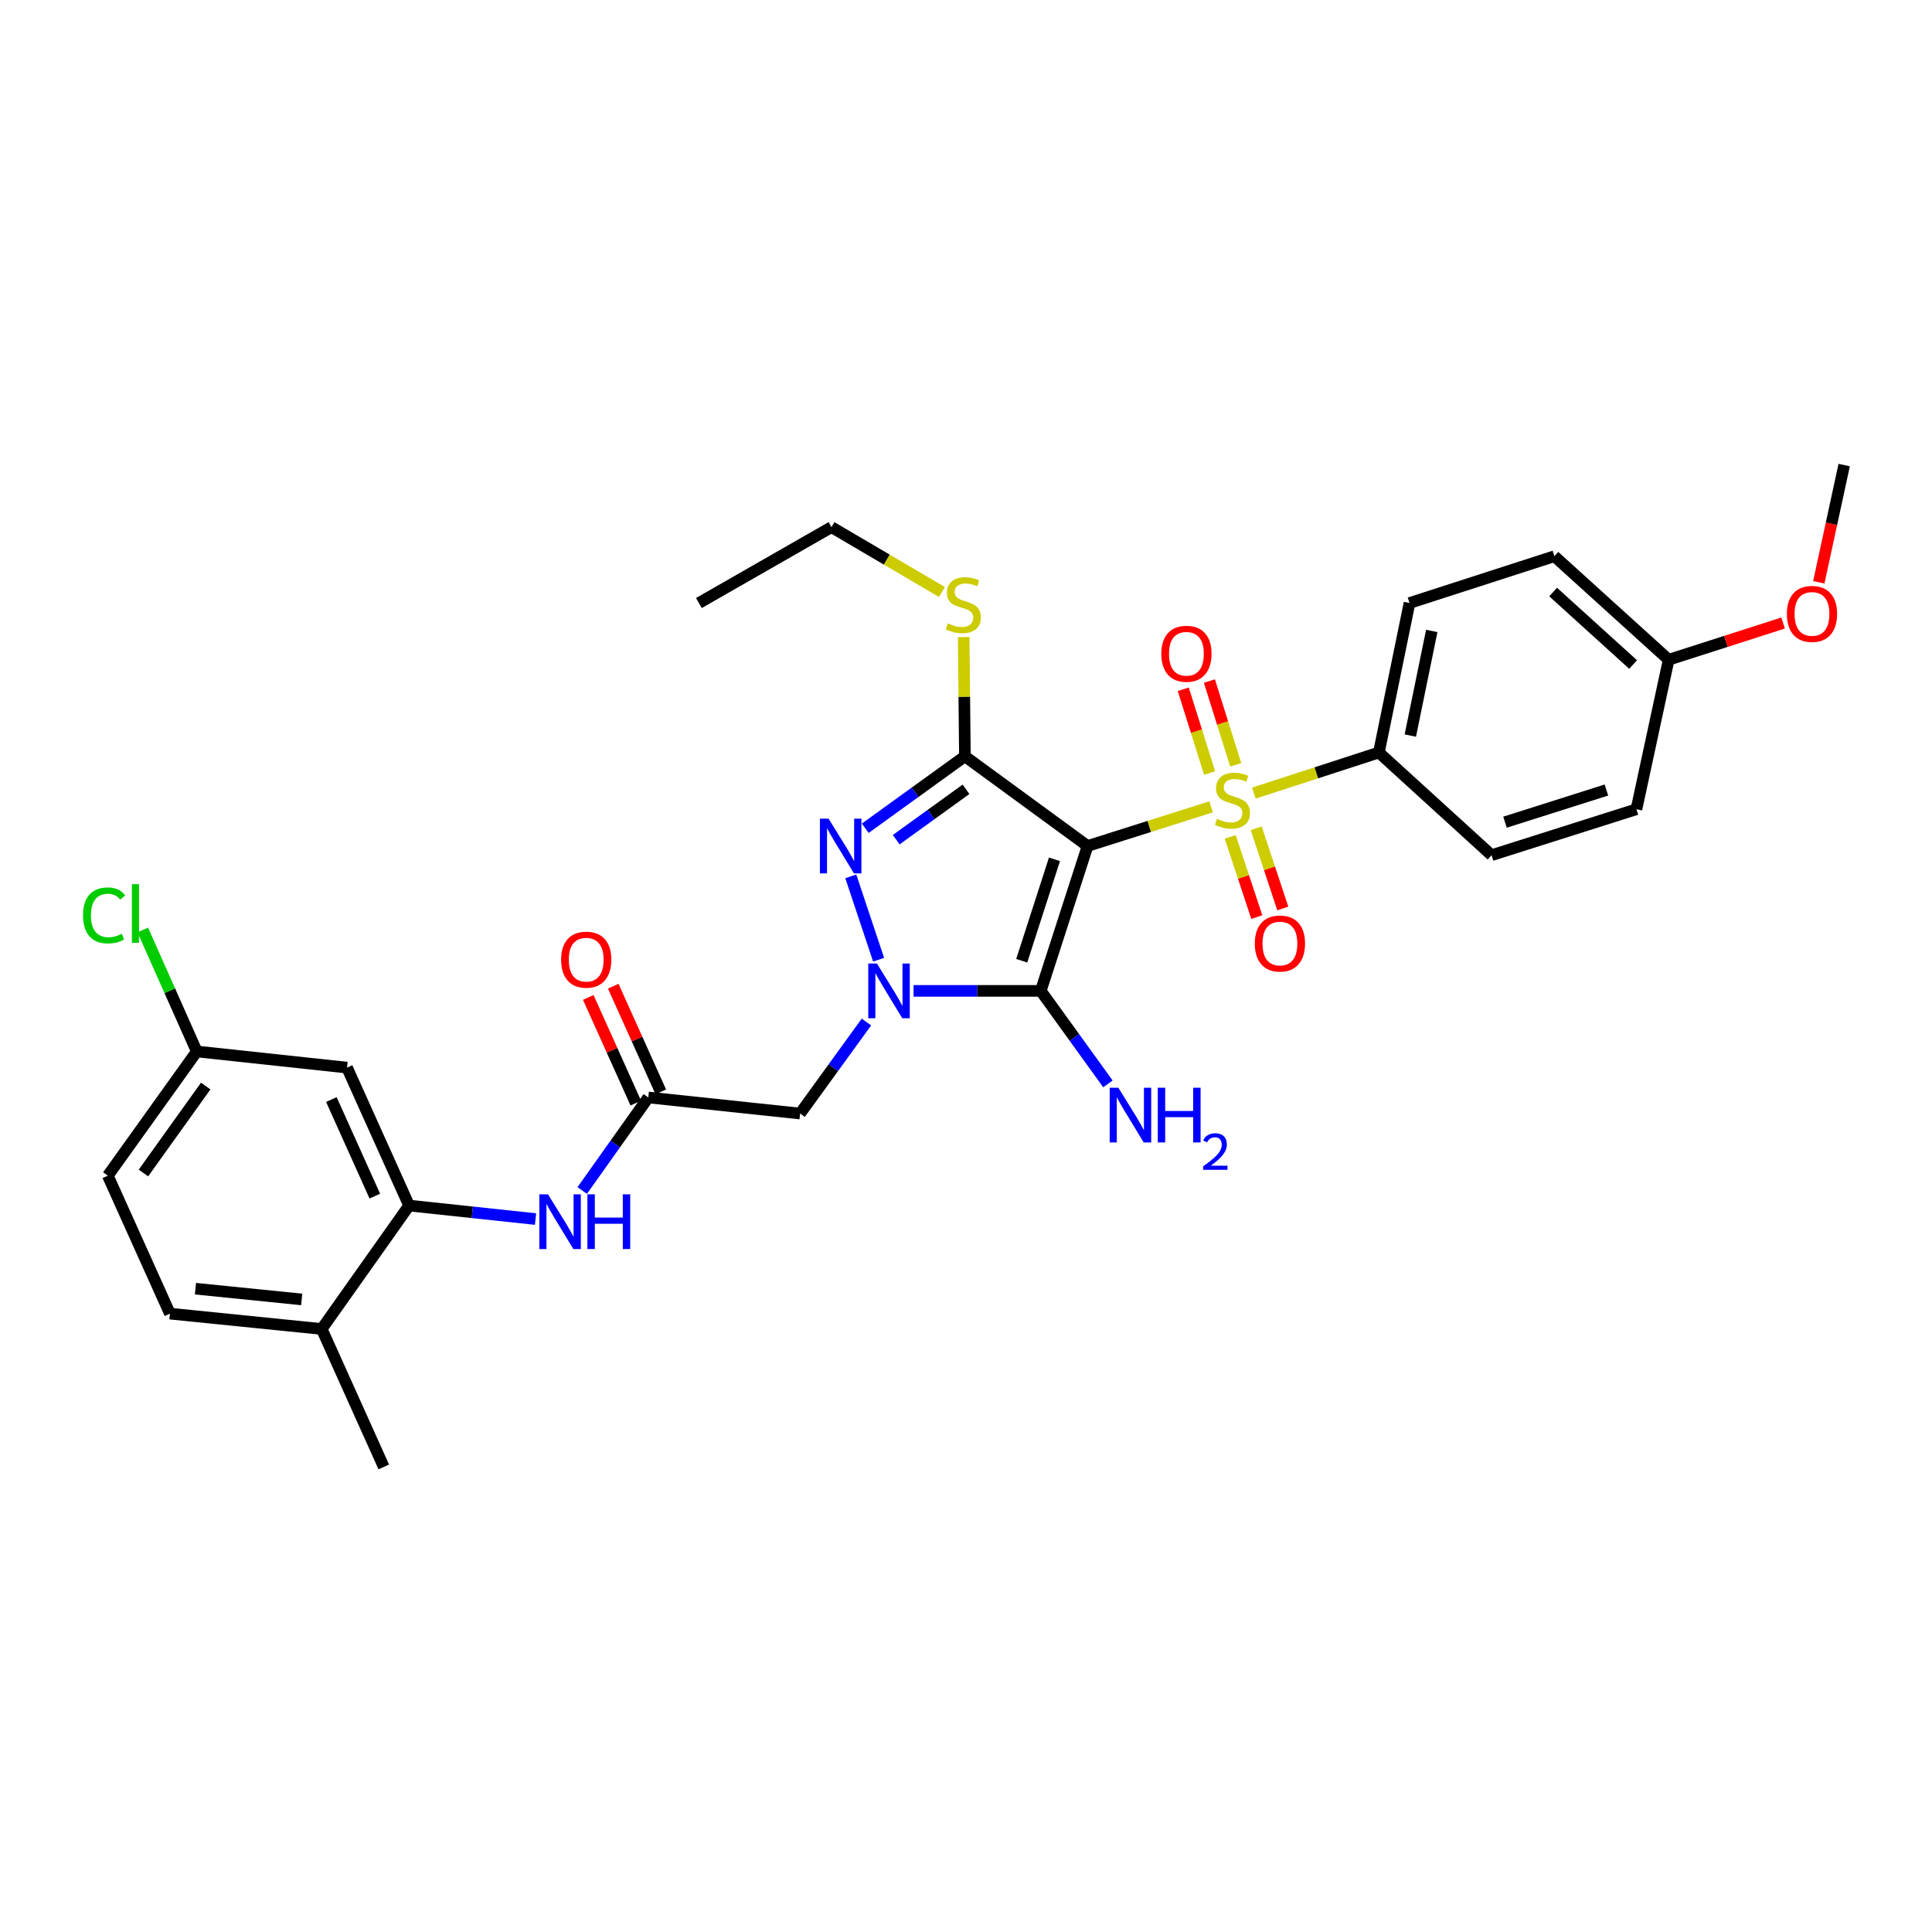 <?xml version='1.0' encoding='iso-8859-1'?>
<svg version='1.1' baseProfile='full'
              xmlns='http://www.w3.org/2000/svg'
                      xmlns:rdkit='http://www.rdkit.org/xml'
                      xmlns:xlink='http://www.w3.org/1999/xlink'
                  xml:space='preserve'
width='1000px' height='1000px' viewBox='0 0 1000 1000'>
<!-- END OF HEADER -->
<rect style='opacity:1.0;fill:#FFFFFF;stroke:none' width='1000' height='1000' x='0' y='0'> </rect>
<path class='bond-0' d='M 562.921,437.891 L 594.892,427.752' style='fill:none;fill-rule:evenodd;stroke:#000000;stroke-width:6px;stroke-linecap:butt;stroke-linejoin:miter;stroke-opacity:1' />
<path class='bond-0' d='M 594.892,427.752 L 626.862,417.613' style='fill:none;fill-rule:evenodd;stroke:#CCCC00;stroke-width:6px;stroke-linecap:butt;stroke-linejoin:miter;stroke-opacity:1' />
<path class='bond-2' d='M 562.921,437.891 L 538.699,512.879' style='fill:none;fill-rule:evenodd;stroke:#000000;stroke-width:6px;stroke-linecap:butt;stroke-linejoin:miter;stroke-opacity:1' />
<path class='bond-2' d='M 545.796,444.781 L 528.841,497.273' style='fill:none;fill-rule:evenodd;stroke:#000000;stroke-width:6px;stroke-linecap:butt;stroke-linejoin:miter;stroke-opacity:1' />
<path class='bond-3' d='M 562.921,437.891 L 499.433,391.464' style='fill:none;fill-rule:evenodd;stroke:#000000;stroke-width:6px;stroke-linecap:butt;stroke-linejoin:miter;stroke-opacity:1' />
<path class='bond-9' d='M 648.982,410.514 L 681.345,400.005' style='fill:none;fill-rule:evenodd;stroke:#CCCC00;stroke-width:6px;stroke-linecap:butt;stroke-linejoin:miter;stroke-opacity:1' />
<path class='bond-9' d='M 681.345,400.005 L 713.709,389.495' style='fill:none;fill-rule:evenodd;stroke:#000000;stroke-width:6px;stroke-linecap:butt;stroke-linejoin:miter;stroke-opacity:1' />
<path class='bond-10' d='M 636.757,433.173 L 643.634,453.93' style='fill:none;fill-rule:evenodd;stroke:#CCCC00;stroke-width:6px;stroke-linecap:butt;stroke-linejoin:miter;stroke-opacity:1' />
<path class='bond-10' d='M 643.634,453.93 L 650.511,474.686' style='fill:none;fill-rule:evenodd;stroke:#FF0000;stroke-width:6px;stroke-linecap:butt;stroke-linejoin:miter;stroke-opacity:1' />
<path class='bond-10' d='M 650.216,428.714 L 657.093,449.471' style='fill:none;fill-rule:evenodd;stroke:#CCCC00;stroke-width:6px;stroke-linecap:butt;stroke-linejoin:miter;stroke-opacity:1' />
<path class='bond-10' d='M 657.093,449.471 L 663.97,470.227' style='fill:none;fill-rule:evenodd;stroke:#FF0000;stroke-width:6px;stroke-linecap:butt;stroke-linejoin:miter;stroke-opacity:1' />
<path class='bond-11' d='M 639.611,395.878 L 632.797,374.194' style='fill:none;fill-rule:evenodd;stroke:#CCCC00;stroke-width:6px;stroke-linecap:butt;stroke-linejoin:miter;stroke-opacity:1' />
<path class='bond-11' d='M 632.797,374.194 L 625.982,352.51' style='fill:none;fill-rule:evenodd;stroke:#FF0000;stroke-width:6px;stroke-linecap:butt;stroke-linejoin:miter;stroke-opacity:1' />
<path class='bond-11' d='M 626.085,400.129 L 619.27,378.445' style='fill:none;fill-rule:evenodd;stroke:#CCCC00;stroke-width:6px;stroke-linecap:butt;stroke-linejoin:miter;stroke-opacity:1' />
<path class='bond-11' d='M 619.27,378.445 L 612.456,356.76' style='fill:none;fill-rule:evenodd;stroke:#FF0000;stroke-width:6px;stroke-linecap:butt;stroke-linejoin:miter;stroke-opacity:1' />
<path class='bond-1' d='M 472.855,512.879 L 505.777,512.879' style='fill:none;fill-rule:evenodd;stroke:#0000FF;stroke-width:6px;stroke-linecap:butt;stroke-linejoin:miter;stroke-opacity:1' />
<path class='bond-1' d='M 505.777,512.879 L 538.699,512.879' style='fill:none;fill-rule:evenodd;stroke:#000000;stroke-width:6px;stroke-linecap:butt;stroke-linejoin:miter;stroke-opacity:1' />
<path class='bond-5' d='M 448.467,528.999 L 431.3,552.683' style='fill:none;fill-rule:evenodd;stroke:#0000FF;stroke-width:6px;stroke-linecap:butt;stroke-linejoin:miter;stroke-opacity:1' />
<path class='bond-5' d='M 431.3,552.683 L 414.134,576.367' style='fill:none;fill-rule:evenodd;stroke:#000000;stroke-width:6px;stroke-linecap:butt;stroke-linejoin:miter;stroke-opacity:1' />
<path class='bond-31' d='M 454.766,496.742 L 440.369,453.602' style='fill:none;fill-rule:evenodd;stroke:#0000FF;stroke-width:6px;stroke-linecap:butt;stroke-linejoin:miter;stroke-opacity:1' />
<path class='bond-14' d='M 538.699,512.879 L 556.081,536.949' style='fill:none;fill-rule:evenodd;stroke:#000000;stroke-width:6px;stroke-linecap:butt;stroke-linejoin:miter;stroke-opacity:1' />
<path class='bond-14' d='M 556.081,536.949 L 573.462,561.02' style='fill:none;fill-rule:evenodd;stroke:#0000FF;stroke-width:6px;stroke-linecap:butt;stroke-linejoin:miter;stroke-opacity:1' />
<path class='bond-4' d='M 499.433,391.464 L 473.641,410.085' style='fill:none;fill-rule:evenodd;stroke:#000000;stroke-width:6px;stroke-linecap:butt;stroke-linejoin:miter;stroke-opacity:1' />
<path class='bond-4' d='M 473.641,410.085 L 447.849,428.705' style='fill:none;fill-rule:evenodd;stroke:#0000FF;stroke-width:6px;stroke-linecap:butt;stroke-linejoin:miter;stroke-opacity:1' />
<path class='bond-4' d='M 499.995,408.546 L 481.94,421.58' style='fill:none;fill-rule:evenodd;stroke:#000000;stroke-width:6px;stroke-linecap:butt;stroke-linejoin:miter;stroke-opacity:1' />
<path class='bond-4' d='M 481.94,421.58 L 463.886,434.615' style='fill:none;fill-rule:evenodd;stroke:#0000FF;stroke-width:6px;stroke-linecap:butt;stroke-linejoin:miter;stroke-opacity:1' />
<path class='bond-13' d='M 499.433,391.464 L 499.111,360.615' style='fill:none;fill-rule:evenodd;stroke:#000000;stroke-width:6px;stroke-linecap:butt;stroke-linejoin:miter;stroke-opacity:1' />
<path class='bond-13' d='M 499.111,360.615 L 498.789,329.767' style='fill:none;fill-rule:evenodd;stroke:#CCCC00;stroke-width:6px;stroke-linecap:butt;stroke-linejoin:miter;stroke-opacity:1' />
<path class='bond-6' d='M 414.134,576.367 L 335.554,568.049' style='fill:none;fill-rule:evenodd;stroke:#000000;stroke-width:6px;stroke-linecap:butt;stroke-linejoin:miter;stroke-opacity:1' />
<path class='bond-8' d='M 335.554,568.049 L 318.454,592.129' style='fill:none;fill-rule:evenodd;stroke:#000000;stroke-width:6px;stroke-linecap:butt;stroke-linejoin:miter;stroke-opacity:1' />
<path class='bond-8' d='M 318.454,592.129 L 301.354,616.209' style='fill:none;fill-rule:evenodd;stroke:#0000FF;stroke-width:6px;stroke-linecap:butt;stroke-linejoin:miter;stroke-opacity:1' />
<path class='bond-16' d='M 342.019,565.14 L 329.715,537.796' style='fill:none;fill-rule:evenodd;stroke:#000000;stroke-width:6px;stroke-linecap:butt;stroke-linejoin:miter;stroke-opacity:1' />
<path class='bond-16' d='M 329.715,537.796 L 317.411,510.453' style='fill:none;fill-rule:evenodd;stroke:#FF0000;stroke-width:6px;stroke-linecap:butt;stroke-linejoin:miter;stroke-opacity:1' />
<path class='bond-16' d='M 329.089,570.958 L 316.785,543.614' style='fill:none;fill-rule:evenodd;stroke:#000000;stroke-width:6px;stroke-linecap:butt;stroke-linejoin:miter;stroke-opacity:1' />
<path class='bond-16' d='M 316.785,543.614 L 304.481,516.271' style='fill:none;fill-rule:evenodd;stroke:#FF0000;stroke-width:6px;stroke-linecap:butt;stroke-linejoin:miter;stroke-opacity:1' />
<path class='bond-7' d='M 211.752,623.998 L 244.473,627.491' style='fill:none;fill-rule:evenodd;stroke:#000000;stroke-width:6px;stroke-linecap:butt;stroke-linejoin:miter;stroke-opacity:1' />
<path class='bond-7' d='M 244.473,627.491 L 277.194,630.984' style='fill:none;fill-rule:evenodd;stroke:#0000FF;stroke-width:6px;stroke-linecap:butt;stroke-linejoin:miter;stroke-opacity:1' />
<path class='bond-12' d='M 211.752,623.998 L 179.622,552.594' style='fill:none;fill-rule:evenodd;stroke:#000000;stroke-width:6px;stroke-linecap:butt;stroke-linejoin:miter;stroke-opacity:1' />
<path class='bond-12' d='M 194.003,619.106 L 171.512,569.123' style='fill:none;fill-rule:evenodd;stroke:#000000;stroke-width:6px;stroke-linecap:butt;stroke-linejoin:miter;stroke-opacity:1' />
<path class='bond-15' d='M 211.752,623.998 L 166.515,687.88' style='fill:none;fill-rule:evenodd;stroke:#000000;stroke-width:6px;stroke-linecap:butt;stroke-linejoin:miter;stroke-opacity:1' />
<path class='bond-17' d='M 713.709,389.495 L 729.565,312.12' style='fill:none;fill-rule:evenodd;stroke:#000000;stroke-width:6px;stroke-linecap:butt;stroke-linejoin:miter;stroke-opacity:1' />
<path class='bond-17' d='M 729.977,380.735 L 741.076,326.572' style='fill:none;fill-rule:evenodd;stroke:#000000;stroke-width:6px;stroke-linecap:butt;stroke-linejoin:miter;stroke-opacity:1' />
<path class='bond-18' d='M 713.709,389.495 L 772.029,442.648' style='fill:none;fill-rule:evenodd;stroke:#000000;stroke-width:6px;stroke-linecap:butt;stroke-linejoin:miter;stroke-opacity:1' />
<path class='bond-20' d='M 179.622,552.594 L 101.854,544.237' style='fill:none;fill-rule:evenodd;stroke:#000000;stroke-width:6px;stroke-linecap:butt;stroke-linejoin:miter;stroke-opacity:1' />
<path class='bond-28' d='M 487.555,306.429 L 458.962,289.637' style='fill:none;fill-rule:evenodd;stroke:#CCCC00;stroke-width:6px;stroke-linecap:butt;stroke-linejoin:miter;stroke-opacity:1' />
<path class='bond-28' d='M 458.962,289.637 L 430.368,272.845' style='fill:none;fill-rule:evenodd;stroke:#000000;stroke-width:6px;stroke-linecap:butt;stroke-linejoin:miter;stroke-opacity:1' />
<path class='bond-19' d='M 166.515,687.88 L 87.959,679.932' style='fill:none;fill-rule:evenodd;stroke:#000000;stroke-width:6px;stroke-linecap:butt;stroke-linejoin:miter;stroke-opacity:1' />
<path class='bond-19' d='M 156.159,672.582 L 101.169,667.018' style='fill:none;fill-rule:evenodd;stroke:#000000;stroke-width:6px;stroke-linecap:butt;stroke-linejoin:miter;stroke-opacity:1' />
<path class='bond-27' d='M 166.515,687.88 L 198.645,759.284' style='fill:none;fill-rule:evenodd;stroke:#000000;stroke-width:6px;stroke-linecap:butt;stroke-linejoin:miter;stroke-opacity:1' />
<path class='bond-23' d='M 729.565,312.12 L 804.553,287.898' style='fill:none;fill-rule:evenodd;stroke:#000000;stroke-width:6px;stroke-linecap:butt;stroke-linejoin:miter;stroke-opacity:1' />
<path class='bond-24' d='M 772.029,442.648 L 847.018,418.86' style='fill:none;fill-rule:evenodd;stroke:#000000;stroke-width:6px;stroke-linecap:butt;stroke-linejoin:miter;stroke-opacity:1' />
<path class='bond-24' d='M 778.99,425.565 L 831.482,408.913' style='fill:none;fill-rule:evenodd;stroke:#000000;stroke-width:6px;stroke-linecap:butt;stroke-linejoin:miter;stroke-opacity:1' />
<path class='bond-22' d='M 87.959,679.932 L 55.805,608.536' style='fill:none;fill-rule:evenodd;stroke:#000000;stroke-width:6px;stroke-linecap:butt;stroke-linejoin:miter;stroke-opacity:1' />
<path class='bond-25' d='M 101.854,544.237 L 87.874,512.797' style='fill:none;fill-rule:evenodd;stroke:#000000;stroke-width:6px;stroke-linecap:butt;stroke-linejoin:miter;stroke-opacity:1' />
<path class='bond-25' d='M 87.874,512.797 L 73.895,481.357' style='fill:none;fill-rule:evenodd;stroke:#00CC00;stroke-width:6px;stroke-linecap:butt;stroke-linejoin:miter;stroke-opacity:1' />
<path class='bond-33' d='M 101.854,544.237 L 55.805,608.536' style='fill:none;fill-rule:evenodd;stroke:#000000;stroke-width:6px;stroke-linecap:butt;stroke-linejoin:miter;stroke-opacity:1' />
<path class='bond-33' d='M 106.474,562.137 L 74.24,607.146' style='fill:none;fill-rule:evenodd;stroke:#000000;stroke-width:6px;stroke-linecap:butt;stroke-linejoin:miter;stroke-opacity:1' />
<path class='bond-21' d='M 863.693,341.485 L 847.018,418.86' style='fill:none;fill-rule:evenodd;stroke:#000000;stroke-width:6px;stroke-linecap:butt;stroke-linejoin:miter;stroke-opacity:1' />
<path class='bond-26' d='M 863.693,341.485 L 893.312,331.981' style='fill:none;fill-rule:evenodd;stroke:#000000;stroke-width:6px;stroke-linecap:butt;stroke-linejoin:miter;stroke-opacity:1' />
<path class='bond-26' d='M 893.312,331.981 L 922.93,322.477' style='fill:none;fill-rule:evenodd;stroke:#FF0000;stroke-width:6px;stroke-linecap:butt;stroke-linejoin:miter;stroke-opacity:1' />
<path class='bond-32' d='M 863.693,341.485 L 804.553,287.898' style='fill:none;fill-rule:evenodd;stroke:#000000;stroke-width:6px;stroke-linecap:butt;stroke-linejoin:miter;stroke-opacity:1' />
<path class='bond-32' d='M 845.302,343.954 L 803.904,306.443' style='fill:none;fill-rule:evenodd;stroke:#000000;stroke-width:6px;stroke-linecap:butt;stroke-linejoin:miter;stroke-opacity:1' />
<path class='bond-29' d='M 941.405,301.392 L 947.975,271.054' style='fill:none;fill-rule:evenodd;stroke:#FF0000;stroke-width:6px;stroke-linecap:butt;stroke-linejoin:miter;stroke-opacity:1' />
<path class='bond-29' d='M 947.975,271.054 L 954.545,240.716' style='fill:none;fill-rule:evenodd;stroke:#000000;stroke-width:6px;stroke-linecap:butt;stroke-linejoin:miter;stroke-opacity:1' />
<path class='bond-30' d='M 430.368,272.845 L 361.744,312.12' style='fill:none;fill-rule:evenodd;stroke:#000000;stroke-width:6px;stroke-linecap:butt;stroke-linejoin:miter;stroke-opacity:1' />
<path  class='atom-1' d='M 629.909 423.83
Q 630.229 423.95, 631.549 424.51
Q 632.869 425.07, 634.309 425.43
Q 635.789 425.75, 637.229 425.75
Q 639.909 425.75, 641.469 424.47
Q 643.029 423.15, 643.029 420.87
Q 643.029 419.31, 642.229 418.35
Q 641.469 417.39, 640.269 416.87
Q 639.069 416.35, 637.069 415.75
Q 634.549 414.99, 633.029 414.27
Q 631.549 413.55, 630.469 412.03
Q 629.429 410.51, 629.429 407.95
Q 629.429 404.39, 631.829 402.19
Q 634.269 399.99, 639.069 399.99
Q 642.349 399.99, 646.069 401.55
L 645.149 404.63
Q 641.749 403.23, 639.189 403.23
Q 636.429 403.23, 634.909 404.39
Q 633.389 405.51, 633.429 407.47
Q 633.429 408.99, 634.189 409.91
Q 634.989 410.83, 636.109 411.35
Q 637.269 411.87, 639.189 412.47
Q 641.749 413.27, 643.269 414.07
Q 644.789 414.87, 645.869 416.51
Q 646.989 418.11, 646.989 420.87
Q 646.989 424.79, 644.349 426.91
Q 641.749 428.99, 637.389 428.99
Q 634.869 428.99, 632.949 428.43
Q 631.069 427.91, 628.829 426.99
L 629.909 423.83
' fill='#CCCC00'/>
<path  class='atom-2' d='M 453.891 498.719
L 463.171 513.719
Q 464.091 515.199, 465.571 517.879
Q 467.051 520.559, 467.131 520.719
L 467.131 498.719
L 470.891 498.719
L 470.891 527.039
L 467.011 527.039
L 457.051 510.639
Q 455.891 508.719, 454.651 506.519
Q 453.451 504.319, 453.091 503.639
L 453.091 527.039
L 449.411 527.039
L 449.411 498.719
L 453.891 498.719
' fill='#0000FF'/>
<path  class='atom-5' d='M 428.866 423.731
L 438.146 438.731
Q 439.066 440.211, 440.546 442.891
Q 442.026 445.571, 442.106 445.731
L 442.106 423.731
L 445.866 423.731
L 445.866 452.051
L 441.986 452.051
L 432.026 435.651
Q 430.866 433.731, 429.626 431.531
Q 428.426 429.331, 428.066 428.651
L 428.066 452.051
L 424.386 452.051
L 424.386 423.731
L 428.866 423.731
' fill='#0000FF'/>
<path  class='atom-9' d='M 283.639 618.18
L 292.919 633.18
Q 293.839 634.66, 295.319 637.34
Q 296.799 640.02, 296.879 640.18
L 296.879 618.18
L 300.639 618.18
L 300.639 646.5
L 296.759 646.5
L 286.799 630.1
Q 285.639 628.18, 284.399 625.98
Q 283.199 623.78, 282.839 623.1
L 282.839 646.5
L 279.159 646.5
L 279.159 618.18
L 283.639 618.18
' fill='#0000FF'/>
<path  class='atom-9' d='M 304.039 618.18
L 307.879 618.18
L 307.879 630.22
L 322.359 630.22
L 322.359 618.18
L 326.199 618.18
L 326.199 646.5
L 322.359 646.5
L 322.359 633.42
L 307.879 633.42
L 307.879 646.5
L 304.039 646.5
L 304.039 618.18
' fill='#0000FF'/>
<path  class='atom-11' d='M 649.485 488.367
Q 649.485 481.567, 652.845 477.767
Q 656.205 473.967, 662.485 473.967
Q 668.765 473.967, 672.125 477.767
Q 675.485 481.567, 675.485 488.367
Q 675.485 495.247, 672.085 499.167
Q 668.685 503.047, 662.485 503.047
Q 656.245 503.047, 652.845 499.167
Q 649.485 495.287, 649.485 488.367
M 662.485 499.847
Q 666.805 499.847, 669.125 496.967
Q 671.485 494.047, 671.485 488.367
Q 671.485 482.807, 669.125 480.007
Q 666.805 477.167, 662.485 477.167
Q 658.165 477.167, 655.805 479.967
Q 653.485 482.767, 653.485 488.367
Q 653.485 494.087, 655.805 496.967
Q 658.165 499.847, 662.485 499.847
' fill='#FF0000'/>
<path  class='atom-12' d='M 601.089 338.391
Q 601.089 331.591, 604.449 327.791
Q 607.809 323.991, 614.089 323.991
Q 620.369 323.991, 623.729 327.791
Q 627.089 331.591, 627.089 338.391
Q 627.089 345.271, 623.689 349.191
Q 620.289 353.071, 614.089 353.071
Q 607.849 353.071, 604.449 349.191
Q 601.089 345.311, 601.089 338.391
M 614.089 349.871
Q 618.409 349.871, 620.729 346.991
Q 623.089 344.071, 623.089 338.391
Q 623.089 332.831, 620.729 330.031
Q 618.409 327.191, 614.089 327.191
Q 609.769 327.191, 607.409 329.991
Q 605.089 332.791, 605.089 338.391
Q 605.089 344.111, 607.409 346.991
Q 609.769 349.871, 614.089 349.871
' fill='#FF0000'/>
<path  class='atom-14' d='M 490.614 322.643
Q 490.934 322.763, 492.254 323.323
Q 493.574 323.883, 495.014 324.243
Q 496.494 324.563, 497.934 324.563
Q 500.614 324.563, 502.174 323.283
Q 503.734 321.963, 503.734 319.683
Q 503.734 318.123, 502.934 317.163
Q 502.174 316.203, 500.974 315.683
Q 499.774 315.163, 497.774 314.563
Q 495.254 313.803, 493.734 313.083
Q 492.254 312.363, 491.174 310.843
Q 490.134 309.323, 490.134 306.763
Q 490.134 303.203, 492.534 301.003
Q 494.974 298.803, 499.774 298.803
Q 503.054 298.803, 506.774 300.363
L 505.854 303.443
Q 502.454 302.043, 499.894 302.043
Q 497.134 302.043, 495.614 303.203
Q 494.094 304.323, 494.134 306.283
Q 494.134 307.803, 494.894 308.723
Q 495.694 309.643, 496.814 310.163
Q 497.974 310.683, 499.894 311.283
Q 502.454 312.083, 503.974 312.883
Q 505.494 313.683, 506.574 315.323
Q 507.694 316.923, 507.694 319.683
Q 507.694 323.603, 505.054 325.723
Q 502.454 327.803, 498.094 327.803
Q 495.574 327.803, 493.654 327.243
Q 491.774 326.723, 489.534 325.803
L 490.614 322.643
' fill='#CCCC00'/>
<path  class='atom-15' d='M 578.858 563.002
L 588.138 578.002
Q 589.058 579.482, 590.538 582.162
Q 592.018 584.842, 592.098 585.002
L 592.098 563.002
L 595.858 563.002
L 595.858 591.322
L 591.978 591.322
L 582.018 574.922
Q 580.858 573.002, 579.618 570.802
Q 578.418 568.602, 578.058 567.922
L 578.058 591.322
L 574.378 591.322
L 574.378 563.002
L 578.858 563.002
' fill='#0000FF'/>
<path  class='atom-15' d='M 599.258 563.002
L 603.098 563.002
L 603.098 575.042
L 617.578 575.042
L 617.578 563.002
L 621.418 563.002
L 621.418 591.322
L 617.578 591.322
L 617.578 578.242
L 603.098 578.242
L 603.098 591.322
L 599.258 591.322
L 599.258 563.002
' fill='#0000FF'/>
<path  class='atom-15' d='M 622.791 590.329
Q 623.477 588.56, 625.114 587.583
Q 626.751 586.58, 629.021 586.58
Q 631.846 586.58, 633.43 588.111
Q 635.014 589.642, 635.014 592.361
Q 635.014 595.133, 632.955 597.721
Q 630.922 600.308, 626.698 603.37
L 635.331 603.37
L 635.331 605.482
L 622.738 605.482
L 622.738 603.713
Q 626.223 601.232, 628.282 599.384
Q 630.368 597.536, 631.371 595.873
Q 632.374 594.209, 632.374 592.493
Q 632.374 590.698, 631.476 589.695
Q 630.579 588.692, 629.021 588.692
Q 627.516 588.692, 626.513 589.299
Q 625.51 589.906, 624.797 591.253
L 622.791 590.329
' fill='#0000FF'/>
<path  class='atom-17' d='M 290.424 496.724
Q 290.424 489.924, 293.784 486.124
Q 297.144 482.324, 303.424 482.324
Q 309.704 482.324, 313.064 486.124
Q 316.424 489.924, 316.424 496.724
Q 316.424 503.604, 313.024 507.524
Q 309.624 511.404, 303.424 511.404
Q 297.184 511.404, 293.784 507.524
Q 290.424 503.644, 290.424 496.724
M 303.424 508.204
Q 307.744 508.204, 310.064 505.324
Q 312.424 502.404, 312.424 496.724
Q 312.424 491.164, 310.064 488.364
Q 307.744 485.524, 303.424 485.524
Q 299.104 485.524, 296.744 488.324
Q 294.424 491.124, 294.424 496.724
Q 294.424 502.444, 296.744 505.324
Q 299.104 508.204, 303.424 508.204
' fill='#FF0000'/>
<path  class='atom-26' d='M 42.982 473.805
Q 42.982 466.765, 46.262 463.085
Q 49.582 459.365, 55.862 459.365
Q 61.702 459.365, 64.822 463.485
L 62.182 465.645
Q 59.902 462.645, 55.862 462.645
Q 51.582 462.645, 49.302 465.525
Q 47.062 468.365, 47.062 473.805
Q 47.062 479.405, 49.382 482.285
Q 51.742 485.165, 56.302 485.165
Q 59.422 485.165, 63.062 483.285
L 64.182 486.285
Q 62.702 487.245, 60.462 487.805
Q 58.222 488.365, 55.742 488.365
Q 49.582 488.365, 46.262 484.605
Q 42.982 480.845, 42.982 473.805
' fill='#00CC00'/>
<path  class='atom-26' d='M 68.262 457.645
L 71.942 457.645
L 71.942 488.005
L 68.262 488.005
L 68.262 457.645
' fill='#00CC00'/>
<path  class='atom-27' d='M 924.878 317.761
Q 924.878 310.961, 928.238 307.161
Q 931.598 303.361, 937.878 303.361
Q 944.158 303.361, 947.518 307.161
Q 950.878 310.961, 950.878 317.761
Q 950.878 324.641, 947.478 328.561
Q 944.078 332.441, 937.878 332.441
Q 931.638 332.441, 928.238 328.561
Q 924.878 324.681, 924.878 317.761
M 937.878 329.241
Q 942.198 329.241, 944.518 326.361
Q 946.878 323.441, 946.878 317.761
Q 946.878 312.201, 944.518 309.401
Q 942.198 306.561, 937.878 306.561
Q 933.558 306.561, 931.198 309.361
Q 928.878 312.161, 928.878 317.761
Q 928.878 323.481, 931.198 326.361
Q 933.558 329.241, 937.878 329.241
' fill='#FF0000'/>
</svg>
